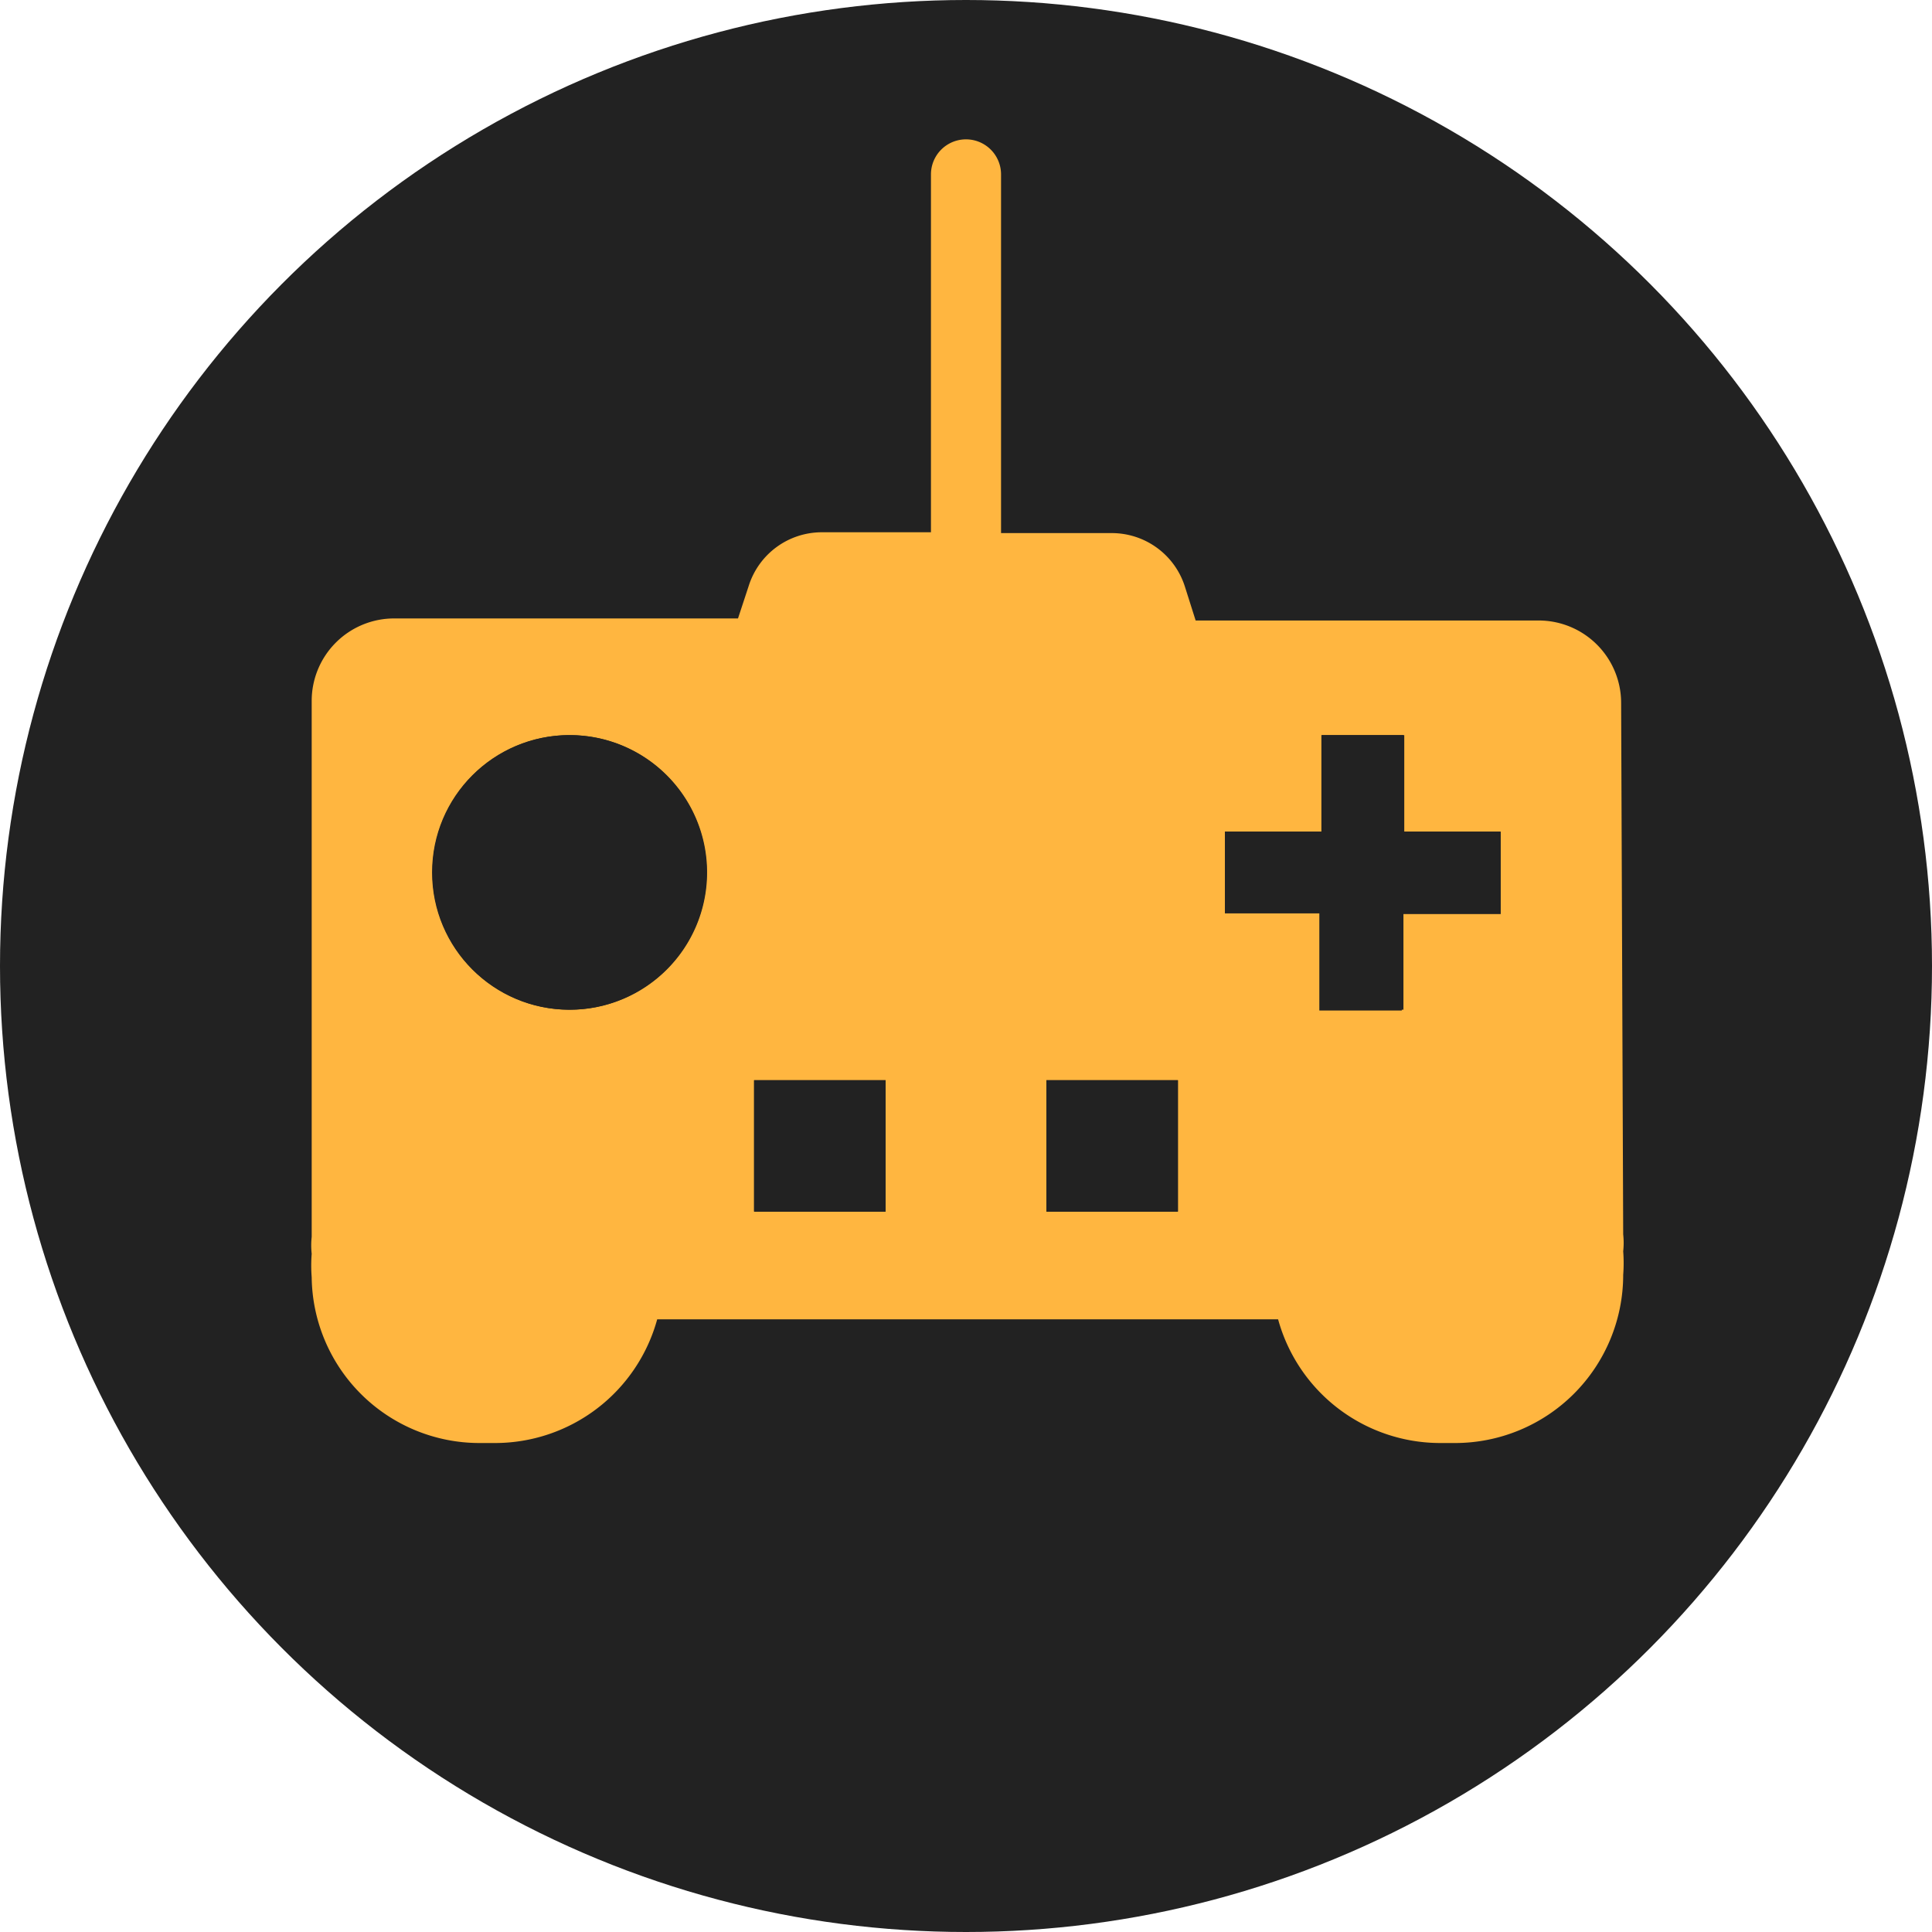 <svg xmlns="http://www.w3.org/2000/svg" viewBox="0 0 46.86 46.86"><defs><style>.cls-1{fill:#222;}.cls-2{fill:#ffb640;}</style></defs><title>control</title><g id="Layer_2" data-name="Layer 2"><g id="Finals"><circle class="cls-1" cx="23.43" cy="23.43" r="23.43"/><path class="cls-2" d="M39.32,17.05a2,2,0,0,0-2-2H29l-.26-.82a1.86,1.86,0,0,0-1.78-1.3H24.28V4.23a.85.85,0,0,0-1.7,0v8.68H19.94a1.86,1.86,0,0,0-1.78,1.3L17.9,15H9.56a2,2,0,0,0-2,2V30a1.84,1.84,0,0,0,0,.41,3.64,3.64,0,0,0,0,.57h0A4.07,4.07,0,0,0,11.62,35H12a4.08,4.08,0,0,0,3.94-3H31a4.08,4.08,0,0,0,3.94,3h.35a4.08,4.08,0,0,0,4.08-4.08h0a3.66,3.66,0,0,0,0-.57,1.84,1.84,0,0,0,0-.41ZM13.81,24.49a3.33,3.33,0,1,1,3.34-3.33A3.33,3.33,0,0,1,13.81,24.49Zm7.67,4.89H18.29V26.2h3.19Zm7.09,0H25.38V26.2h3.19Zm1.14-9.21h2.35V17.83h2v2.34h2.34v2H34v2.34h-2V22.15H29.71Z"/><circle class="cls-1" cx="13.81" cy="21.16" r="3.33"/><polygon class="cls-1" points="32.05 24.49 34.04 24.49 34.04 22.15 36.38 22.15 36.38 20.17 34.04 20.17 34.04 17.83 32.05 17.83 32.05 20.17 29.71 20.17 29.71 22.15 32.05 22.15 32.05 24.49"/><rect class="cls-1" x="18.29" y="26.2" width="3.19" height="3.19"/><rect class="cls-1" x="25.38" y="26.2" width="3.19" height="3.19"/></g></g></svg>